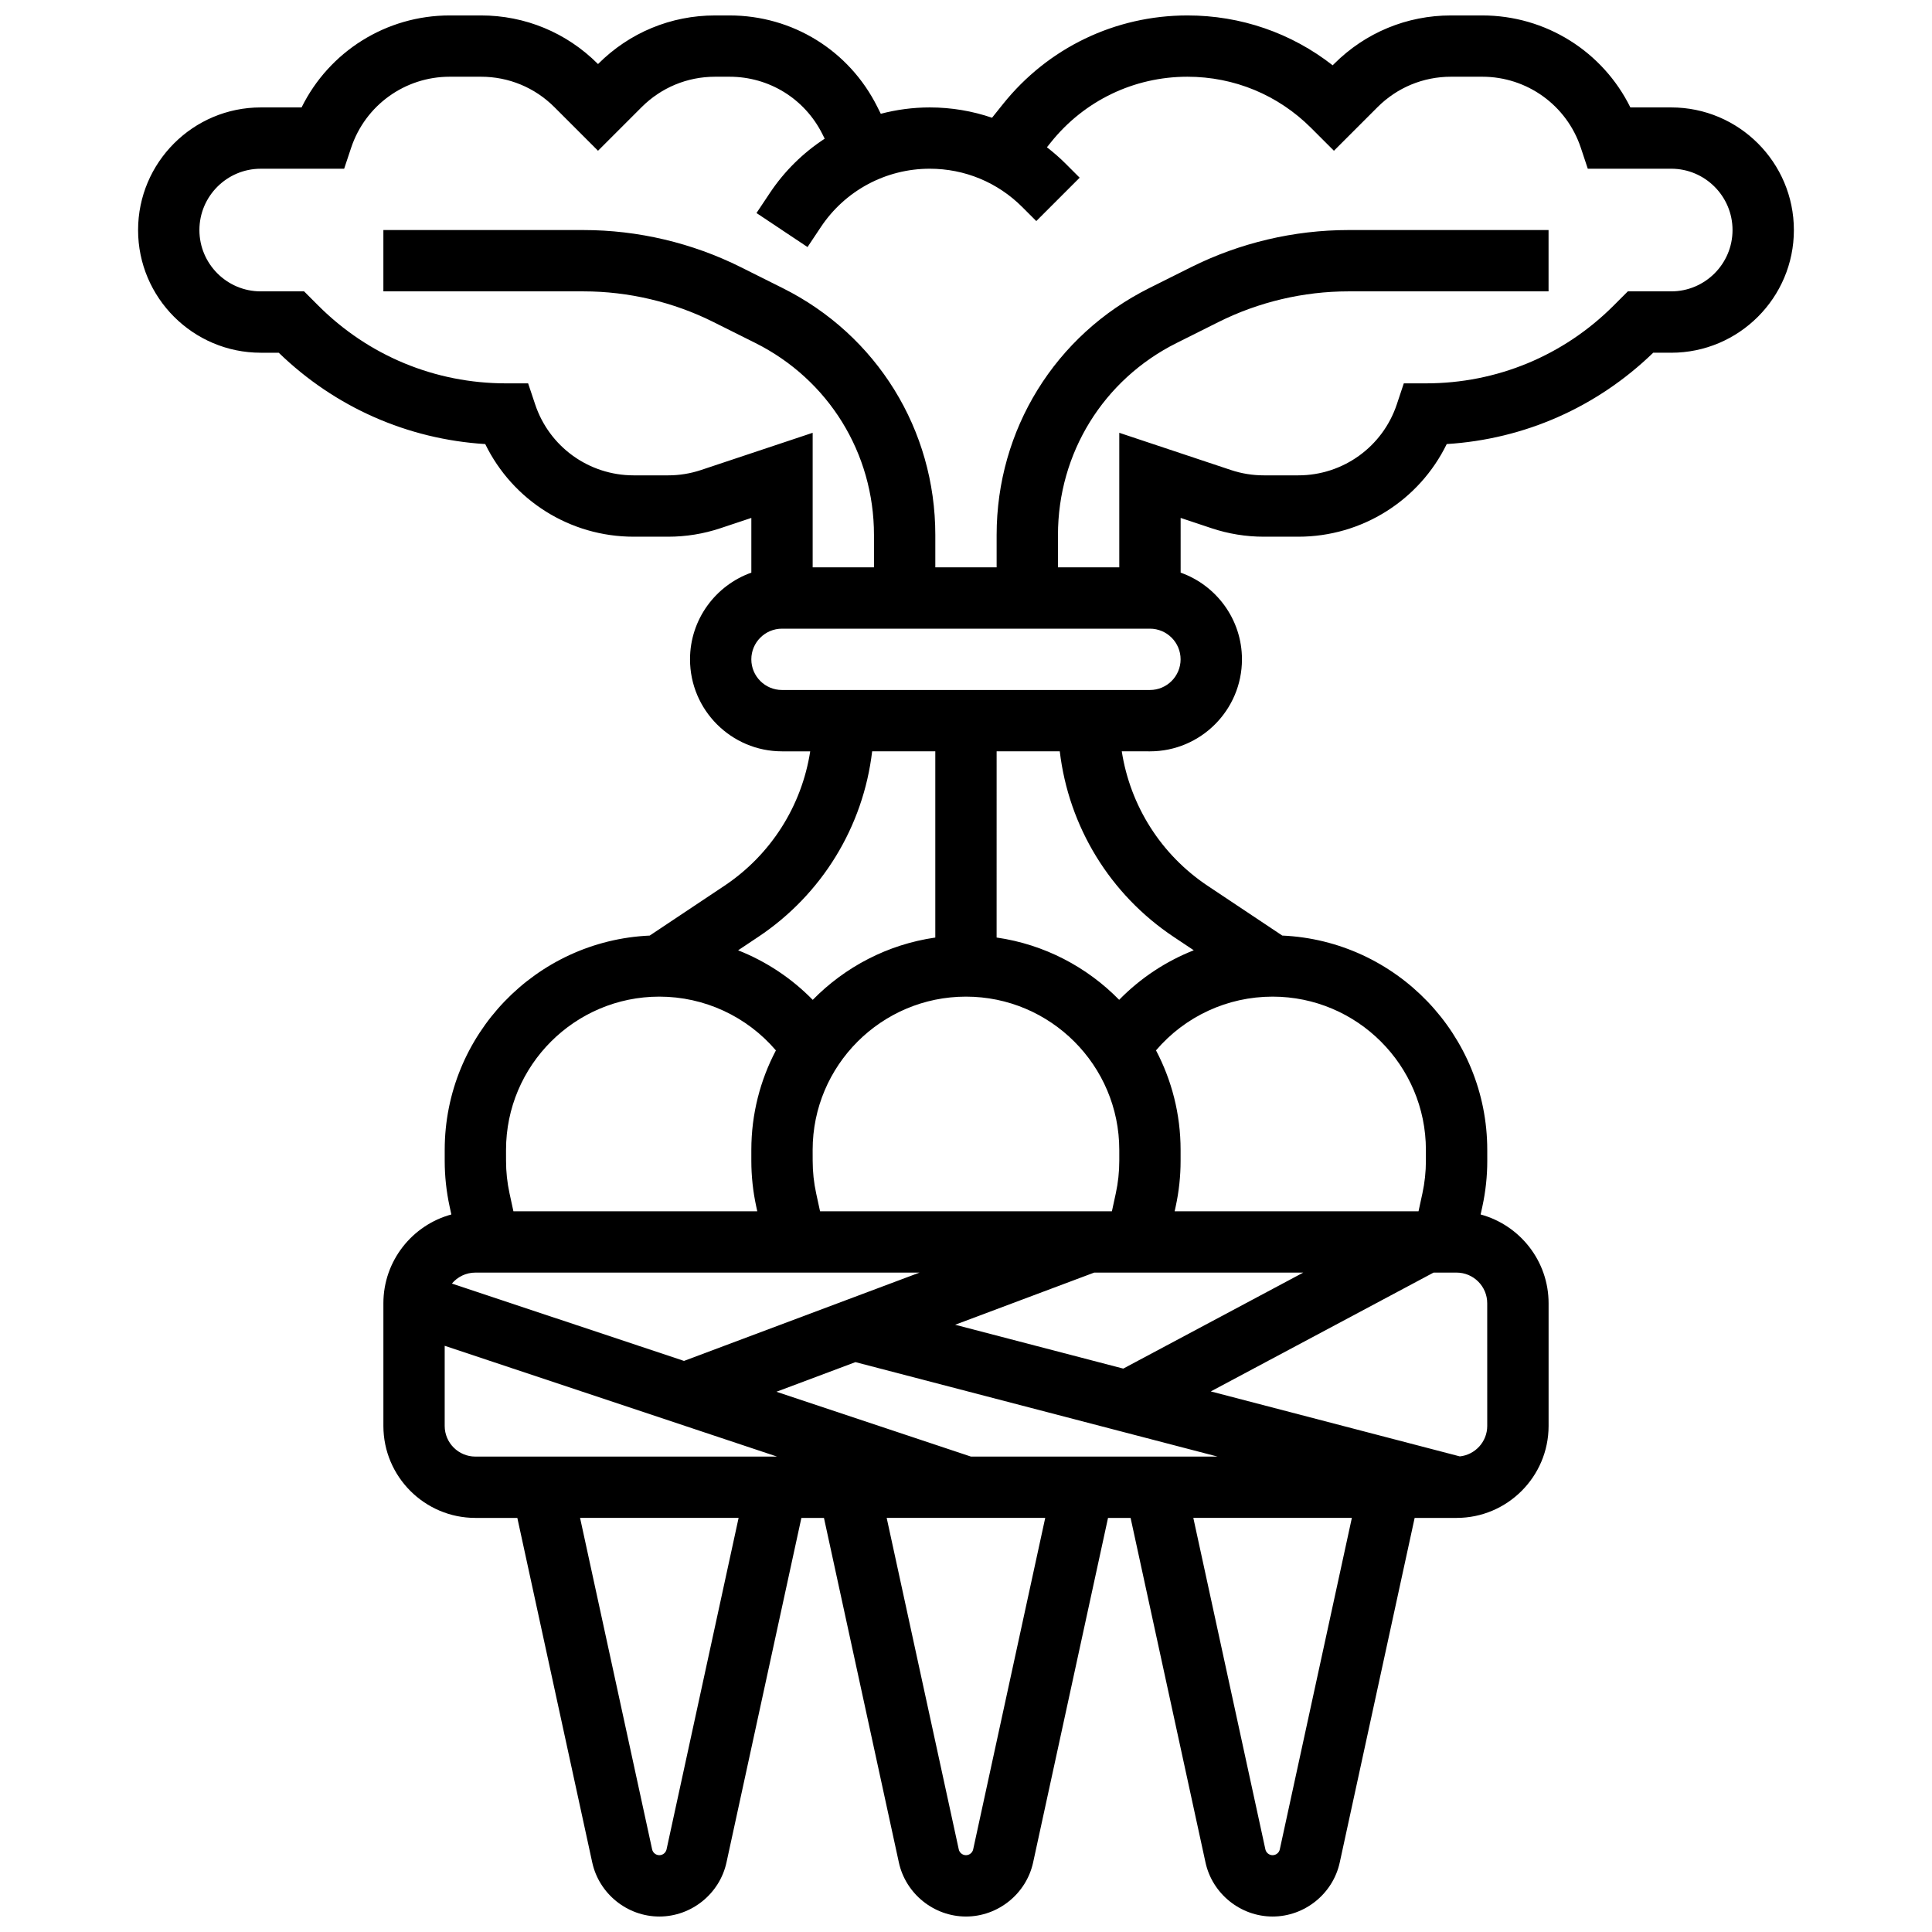 <?xml version="1.0" encoding="UTF-8"?>
<!-- Uploaded to: ICON Repo, www.svgrepo.com, Generator: ICON Repo Mixer Tools -->
<svg width="800px" height="800px" version="1.1" viewBox="144 144 512 512" xmlns="http://www.w3.org/2000/svg">
 <defs>
  <clipPath id="a">
   <path d="m180 148.09h440v503.81h-440z"/>
  </clipPath>
 </defs>
 <g clip-path="url(#a)">
  <path d="m586.89 172.47h-10.824c-7.293-14.793-22.402-24.379-39.25-24.379h-8.293c-11.691 0-22.688 4.555-30.957 12.82l-0.395 0.395c-10.949-8.57-24.359-13.215-38.488-13.215-19.125 0-36.945 8.566-48.891 23.5l-2.891 3.613c-5.246-1.793-10.805-2.734-16.508-2.734-4.441 0-8.793 0.586-12.977 1.684l-0.93-1.863c-7.465-14.926-22.469-24.199-39.156-24.199h-3.828c-11.691 0-22.688 4.555-30.957 12.82l-0.062 0.066-0.062-0.062c-8.273-8.27-19.266-12.824-30.957-12.824h-8.293c-16.848 0-31.953 9.586-39.25 24.379h-10.824c-17.922 0-32.504 14.578-32.504 32.504 0 17.922 14.582 32.504 32.504 32.504h4.773c14.914 14.449 34.129 22.922 54.723 24.207 7.262 14.887 22.422 24.547 39.332 24.547h9.148c4.715 0 9.371-0.754 13.844-2.246l8.195-2.731v14.5c-9.457 3.356-16.25 12.387-16.25 22.98 0 13.441 10.934 24.379 24.379 24.379h7.473c-2.246 14.441-10.391 27.391-22.773 35.648l-19.762 13.176c-30.184 1.34-54.328 26.305-54.328 56.812v2.887c0 4.055 0.438 8.121 1.297 12.082l0.465 2.129c-10.363 2.809-18.012 12.293-18.012 23.531v32.504c0 13.441 10.934 24.379 24.379 24.379h11.117l19.848 91.297c1.805 8.309 9.285 14.34 17.789 14.34 8.504 0 15.988-6.031 17.793-14.34l19.848-91.297h5.981l19.848 91.297c1.805 8.309 9.289 14.34 17.793 14.34s15.988-6.031 17.793-14.34l19.848-91.297h5.981l19.848 91.297c1.801 8.309 9.285 14.34 17.789 14.34 8.504 0 15.988-6.031 17.793-14.34l19.848-91.297h11.117c13.441 0 24.379-10.938 24.379-24.379v-32.504c0-11.238-7.648-20.723-18.012-23.531l0.465-2.129c0.863-3.961 1.297-8.027 1.297-12.082l-0.004-2.887c0-30.508-24.141-55.473-54.324-56.816l-19.762-13.176c-12.383-8.254-20.527-21.207-22.773-35.648l7.473 0.004c13.441 0 24.379-10.938 24.379-24.379 0-10.594-6.793-19.625-16.25-22.98l-0.004-14.5 8.195 2.731c4.473 1.488 9.129 2.246 13.844 2.246h9.148c16.91 0 32.07-9.66 39.332-24.551 20.594-1.285 39.805-9.754 54.723-24.207l4.773 0.004c17.922 0 32.504-14.582 32.504-32.504 0-17.926-14.578-32.504-32.504-32.504zm-241.94 219.81c16.922-11.281 27.832-29.262 30.18-49.168h16.734v49.348c-12.637 1.816-23.941 7.801-32.48 16.512-5.629-5.754-12.375-10.207-19.777-13.129zm56.359 137.73-51.543-17.18 20.938-7.852 95.961 25.031zm-13.625-48.758-62.418 23.406-61.508-20.5c1.492-1.773 3.723-2.906 6.219-2.906zm9.438 13.82 36.848-13.82h55.406l-47.703 25.441zm43.5-46.324v2.887c0 2.898-0.312 5.801-0.926 8.629l-1.027 4.734h-77.348l-1.027-4.734c-0.617-2.828-0.926-5.734-0.926-8.629l-0.008-2.887c0-22.402 18.227-40.629 40.629-40.629 22.406 0 40.633 18.227 40.633 40.629zm-162.52 0c0-22.402 18.227-40.629 40.629-40.629 11.969 0 23.207 5.258 30.891 14.25-4.152 7.891-6.512 16.863-6.512 26.379v2.887c0 4.055 0.438 8.121 1.297 12.082l0.277 1.281-64.625 0.004-1.027-4.734c-0.617-2.828-0.926-5.734-0.926-8.629zm-16.254 73.133v-21.23l88.066 29.355-79.938 0.004c-4.481 0-8.129-3.648-8.129-8.129zm58.797 112.22c-0.195 0.895-1 1.543-1.914 1.543-0.914 0-1.719-0.648-1.91-1.539l-19.098-87.848h42.016zm81.258 0c-0.195 0.895-1 1.543-1.91 1.543-0.914 0-1.719-0.648-1.91-1.539l-19.102-87.848h42.016zm81.258 0c-0.191 0.895-0.996 1.543-1.91 1.543-0.914 0-1.719-0.648-1.91-1.539l-19.098-87.848h42.016zm54.973-112.22c0 4.188-3.188 7.648-7.262 8.078l-66.004-17.219 59.043-31.488h6.094c4.481 0 8.125 3.644 8.125 8.125zm-16.254-73.133v2.887c0 2.898-0.312 5.801-0.926 8.629l-1.027 4.734h-64.629l0.277-1.281c0.863-3.961 1.297-8.027 1.297-12.082v-2.887c0-9.52-2.363-18.496-6.516-26.387 7.68-8.996 18.906-14.242 30.895-14.242 22.402 0 40.629 18.227 40.629 40.629zm-66.848-56.469 5.332 3.555c-7.402 2.918-14.148 7.375-19.773 13.129-8.535-8.711-19.84-14.691-32.477-16.508l0.004-49.344h16.734c2.352 19.906 13.258 37.887 30.18 49.168zm-6.285-65.422h-97.512c-4.481 0-8.125-3.644-8.125-8.125s3.644-8.125 8.125-8.125h97.512c4.481 0 8.125 3.644 8.125 8.125s-3.644 8.125-8.125 8.125zm138.14-105.64h-11.492l-3.773 3.773c-13.285 13.289-30.953 20.605-49.742 20.605h-5.856l-1.852 5.559c-3.754 11.254-14.246 18.82-26.113 18.82h-9.148c-2.965 0-5.891-0.477-8.703-1.414l-29.586-9.863v35.652h-16.25v-8.578c0-21.684 12.047-41.18 31.445-50.875l11.102-5.555c10.633-5.316 22.535-8.125 34.422-8.125h53.043v-16.25h-53.047c-14.395 0-28.812 3.402-41.688 9.84l-11.105 5.551c-24.938 12.469-40.426 37.535-40.426 65.41v8.582h-16.25v-8.578c0-27.879-15.488-52.945-40.426-65.41l-11.105-5.551c-12.879-6.441-27.297-9.844-41.691-9.844h-53.047v16.25h53.047c11.887 0 23.789 2.812 34.422 8.125l11.105 5.551c19.391 9.703 31.441 29.195 31.441 50.879v8.578h-16.25v-35.652l-29.582 9.863c-2.812 0.938-5.742 1.414-8.703 1.414h-9.148c-11.867 0-22.363-7.562-26.113-18.82l-1.859-5.559h-5.856c-18.789 0-36.457-7.316-49.742-20.602l-3.773-3.777h-11.492c-8.961 0-16.25-7.293-16.25-16.25 0-8.961 7.293-16.25 16.25-16.25h22.109l1.852-5.559c3.754-11.258 14.246-18.824 26.113-18.824h8.293c7.352 0 14.266 2.863 19.465 8.062l11.555 11.555 11.555-11.555c5.199-5.195 12.109-8.062 19.465-8.062h3.828c10.492 0 19.926 5.832 24.621 15.215l0.602 1.207c-5.676 3.707-10.645 8.551-14.527 14.379l-3.547 5.32 13.523 9.016 3.547-5.32c6.441-9.664 17.227-15.438 28.844-15.438 9.262 0 17.965 3.606 24.516 10.152l3.719 3.719 11.492-11.492-3.719-3.719c-1.566-1.566-3.227-3.008-4.953-4.344l1.039-1.297c8.844-11.055 22.035-17.398 36.195-17.398 12.383 0 24.023 4.82 32.781 13.578l6.043 6.039 11.555-11.555c5.199-5.195 12.109-8.062 19.465-8.062h8.293c11.867 0 22.363 7.562 26.113 18.82l1.848 5.559h22.109c8.961 0 16.25 7.293 16.25 16.25 0.004 8.965-7.289 16.254-16.25 16.254z"/>
 </g>
</svg>